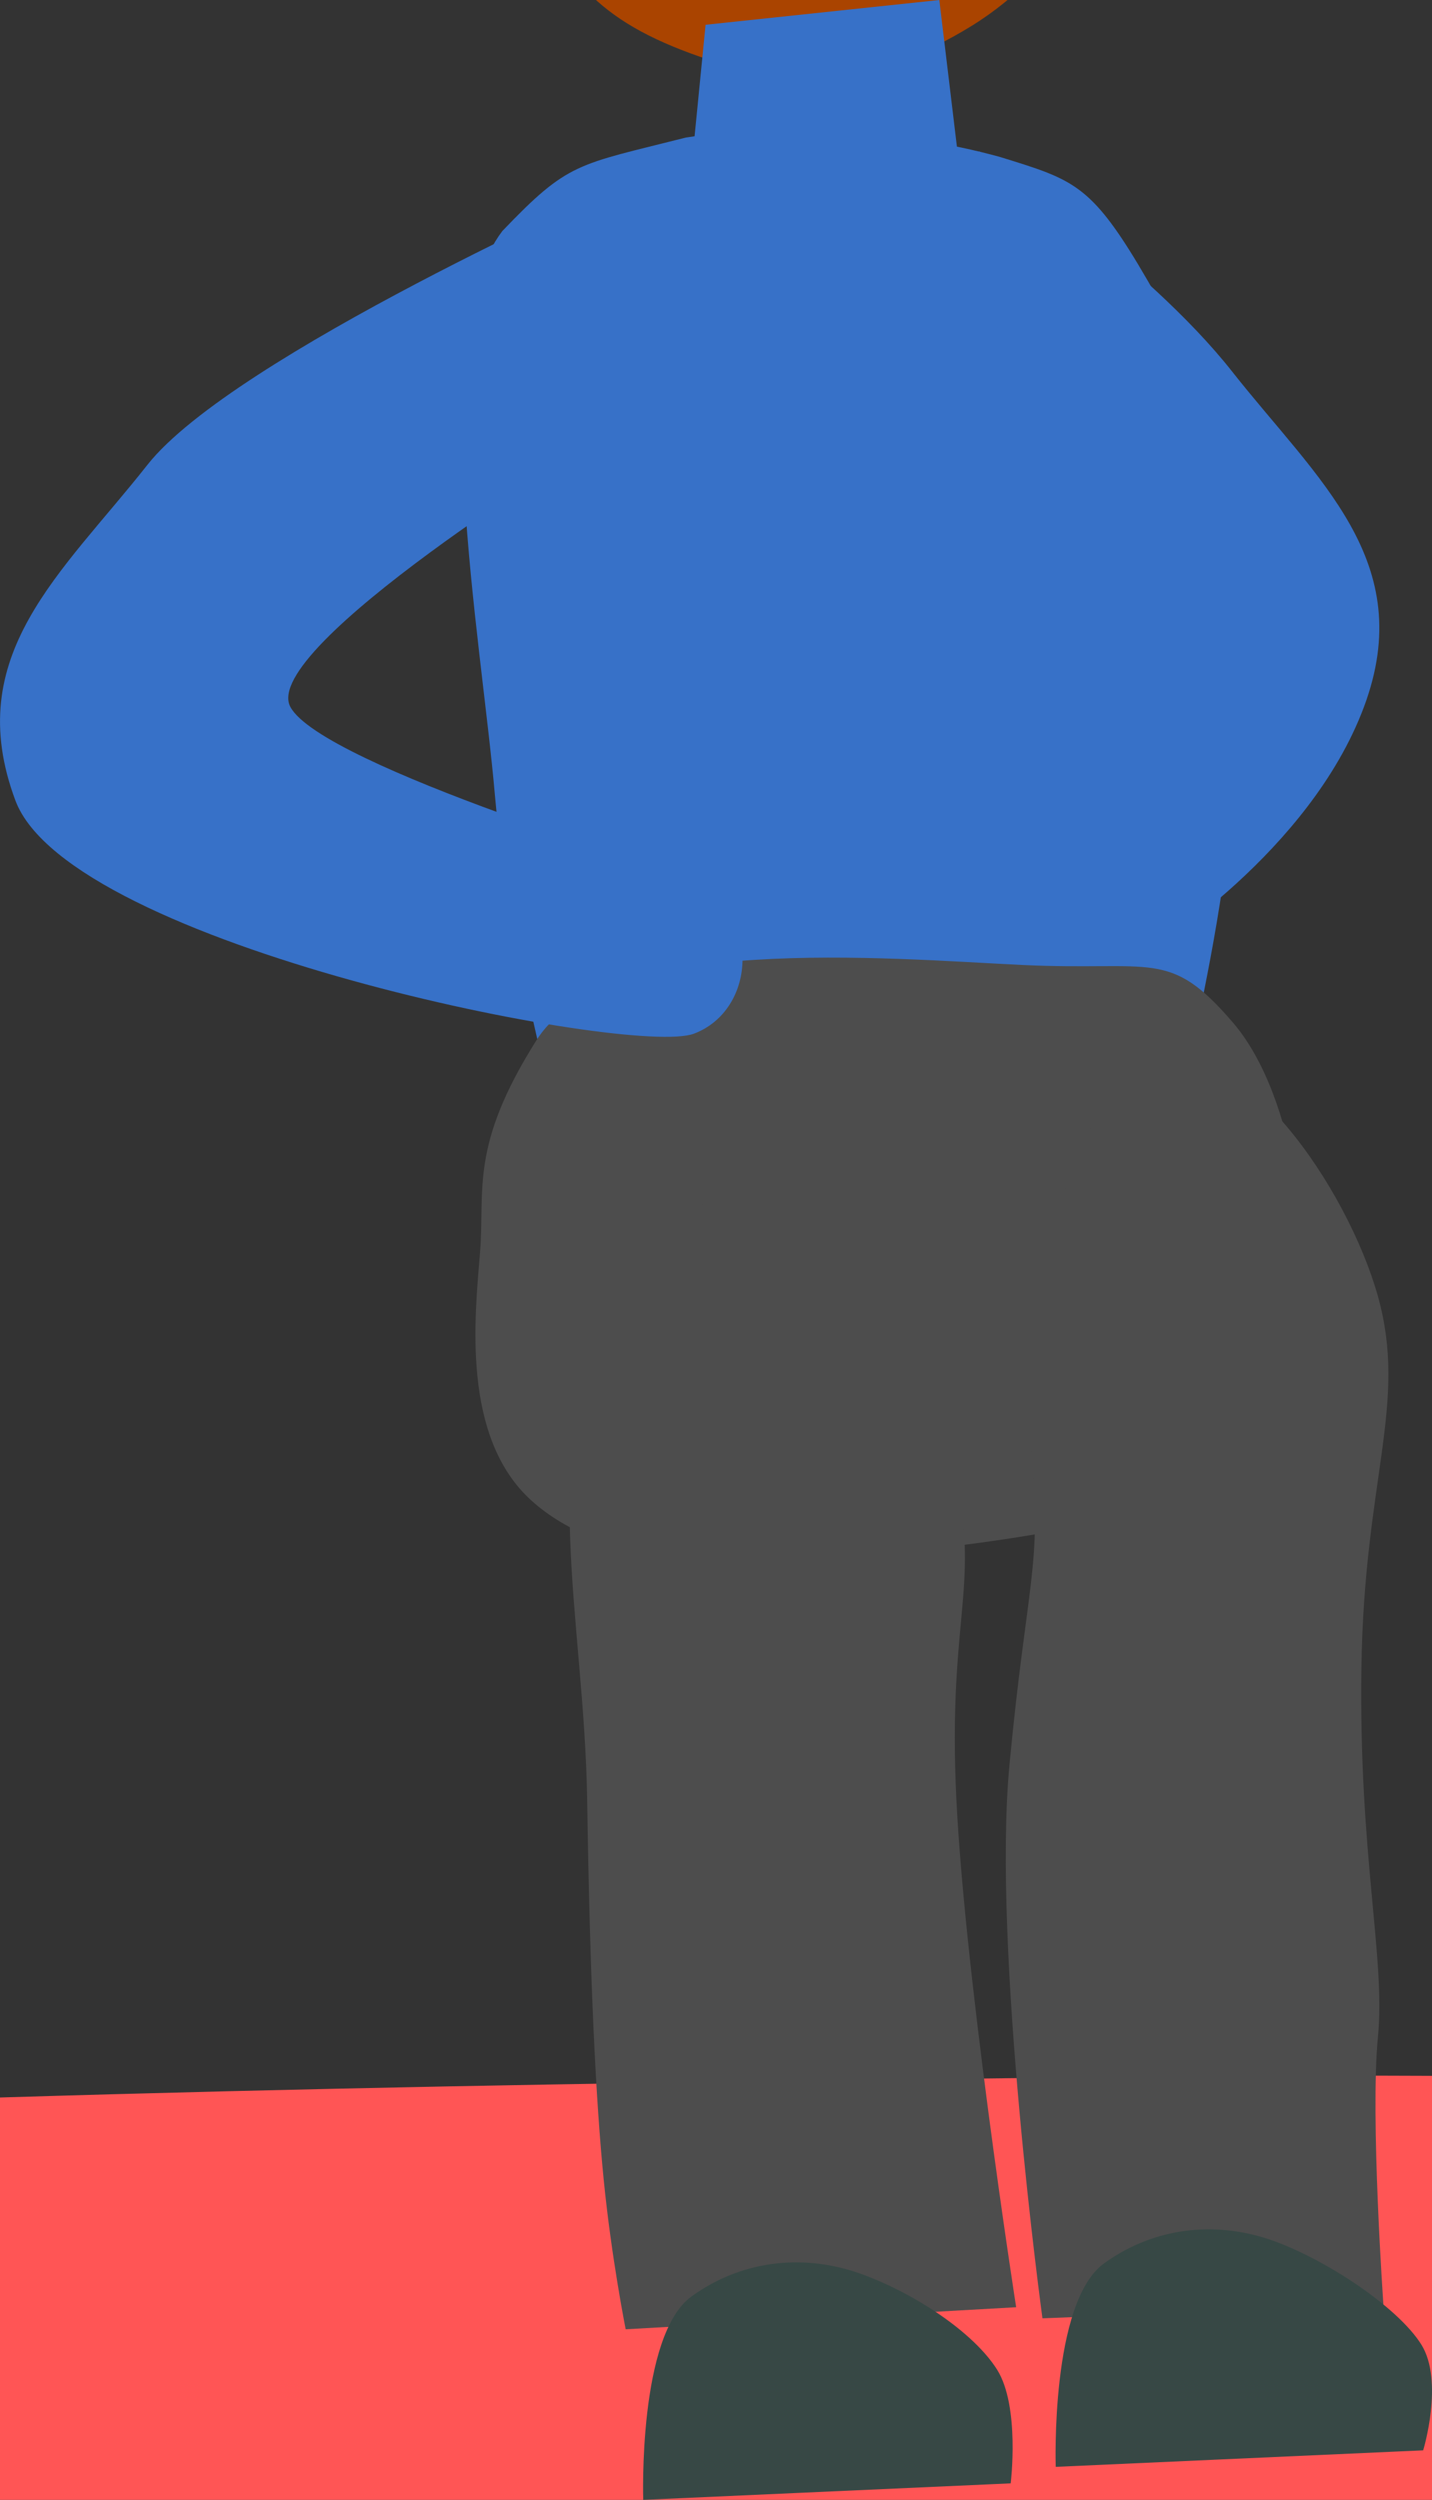 <?xml version="1.0" encoding="UTF-8" standalone="no"?>
<!-- Created with Inkscape (http://www.inkscape.org/) -->

<svg
   width="32.28mm"
   height="56.332mm"
   viewBox="0 0 32.28 56.332"
   version="1.1"
   id="svg674"
   inkscape:version="1.2.2 (732a01da63, 2022-12-09)"
   sodipodi:docname="´tim_side.svg"
   xmlns:inkscape="http://www.inkscape.org/namespaces/inkscape"
   xmlns:sodipodi="http://sodipodi.sourceforge.net/DTD/sodipodi-0.dtd"
   xmlns="http://www.w3.org/2000/svg"
   xmlns:svg="http://www.w3.org/2000/svg">
  <rect x="0" y="0" width="32.28" height="56.332" fill="#333333" stroke="none"/>
  <sodipodi:namedview
     id="namedview676"
     pagecolor="#ffffff"
     bordercolor="#000000"
     borderopacity="0.25"
     inkscape:showpageshadow="2"
     inkscape:pageopacity="0.0"
     inkscape:pagecheckerboard="0"
     inkscape:deskcolor="#d1d1d1"
     inkscape:document-units="mm"
     showgrid="false"
     inkscape:zoom="0.75455247"
     inkscape:cx="-37.108089"
     inkscape:cy="560.5972"
     inkscape:window-width="1920"
     inkscape:window-height="1027"
     inkscape:window-x="-8"
     inkscape:window-y="-8"
     inkscape:window-maximized="1"
     inkscape:current-layer="layer1">
    <inkscape:grid
       type="xygrid"
       id="grid1241" />
  </sodipodi:namedview>
  <defs
     id="defs671" />
  <g
     inkscape:label="Ebene 1"
     inkscape:groupmode="layer"
     id="layer1"
     transform="translate(-19.613,-147.59)">
    <path
       style="fill:#ff5555;fill-opacity:1;stroke:none;stroke-width:0.529"
       d="M -41.58,199.832 V 219.946 H 180.002 c 0,0 -11.381,-11.126 -42.411,-18.011 -31.03,-6.884 -75.958,-7.74 -92.108,-7.55 -16.15,0.19 -54.328,0.393 -87.063,5.447 z"
       id="path13406"
       sodipodi:nodetypes="ccczzc"
       inkscape:export-filename="2024\tough_crowd\godot\sprites\buehne.svg"
       inkscape:export-xdpi="96"
       inkscape:export-ydpi="96" />
    <g
       id="g3320"
       transform="translate(-11.533,70.419)">
      <g
         id="g3318"
         transform="translate(24.282,0.088)">
        <path
           style="fill:#000000;fill-opacity:1;stroke:none;stroke-width:0.529"
           d="m 16.922,63.722 c 0,0 -1.546,2.841 -1.488,4.029 0.059,1.188 0.593,1.309 0.868,1.922 0.275,0.613 -0.372,1.643 -0.31,2.417 0.062,0.775 0.236,1.399 0.62,1.984 0.384,0.585 1.984,0.806 1.984,0.806 l 3.967,-0.062 7.376,-1.24 1.984,-0.248 c 0,0 1.665,-0.782 2.046,-1.674 0.381,-0.891 0.852,-2.097 0.496,-3.161 -0.356,-1.065 -1.798,-3.037 -1.798,-3.037 l -0.682,-1.054 -3.967,-3.719 -5.021,-0.62 z"
           id="path3296"
           sodipodi:nodetypes="czzzzcccczzccccc" />
        <path
           style="fill:#aa4400;fill-opacity:1;stroke:none;stroke-width:0.529"
           d="m 18.1,65.582 c -0.802,2.097 -0.506,6.528 0.434,8.678 0.94,2.151 1.621,3.19 3.905,4.029 2.284,0.839 4.218,0.678 6.323,-0.62 2.105,-1.297 3.487,-3.72 3.471,-5.765 -0.016,-2.044 -0.138,-5.005 -1.054,-6.943 -0.916,-1.938 -0.851,-4.276 -2.975,-5.083 -2.124,-0.807 -6.08,-1.004 -7.19,0.434 -1.111,1.437 -2.218,3.537 -2.913,5.269 z"
           id="path3298"
           sodipodi:nodetypes="czzzzzzzc" />
        <path
           style="fill:#000000;fill-opacity:1;stroke:none;stroke-width:0.529"
           d="m 26.158,57.524 c 0,0 -2.473,-2.413 -3.781,-2.541 -1.308,-0.128 -2.313,0.852 -3.161,1.612 -0.848,0.76 -0.397,4.149 -1.24,4.215 -0.843,0.066 -1.884,-0.118 -2.355,2.046 -0.472,2.164 1.129,4.812 1.674,4.959 0.545,0.147 2.033,-1.146 2.727,-2.046 0.694,-0.9 0.578,-2.358 0.868,-3.409 0.29,-1.051 1.288,-1.271 1.922,-1.426 0.633,-0.155 2.14,2.192 2.14,2.192 z"
           id="path3300"
           sodipodi:nodetypes="czzzzzzzzcc" />
        <path
           style="fill:#aa4400;fill-opacity:1;stroke:none;stroke-width:0.529"
           d="m 30.903,67.379 c 0,0 1.421,-0.787 2.108,0.062 0.687,0.849 0.483,1.895 0.186,2.417 -0.297,0.522 -1.736,1.364 -1.736,1.364 z"
           id="path3302"
           sodipodi:nodetypes="czzcc" />
        <path
           style="fill:#000000;fill-opacity:1;stroke:#000000;stroke-width:0.529"
           d="m 25.353,57.524 c 0,0 2.486,-0.907 3.595,-0.682 1.109,0.225 2.504,0.312 3.161,1.178 0.657,0.866 -0.003,2.953 0.496,3.781 0.499,0.829 1.35,0.773 1.674,1.736 0.324,0.963 0.781,1.876 0.186,2.913 -0.595,1.038 -0.992,1.86 -0.992,1.86 0,0 -2.772,-0.588 -2.975,-1.426 -0.204,-0.838 -0.417,-1.137 -10e-7,-2.294 0.416,-1.156 -1.032,-3.335 -2.603,-2.913 -1.571,0.421 -2.665,0.992 -2.665,0.992 z"
           id="path3304"
           sodipodi:nodetypes="czzzzzczzzcc" />
        <path
           style="fill:#ffffff;fill-opacity:1;stroke:none;stroke-width:0.529"
           d="m 21.943,66.636 c -0.498,0.166 -1.14,0.376 -1.364,1.054 -0.224,0.678 -0.21,1.069 0.186,1.612 0.396,0.543 1.037,0.728 1.426,0.682 0.388,-0.047 0.781,-0.285 0.992,-0.558 0.211,-0.273 0.454,-1.168 0.124,-1.922 -0.33,-0.754 -0.865,-1.034 -1.364,-0.868 z"
           id="path3306"
           sodipodi:nodetypes="zzzzzzz" />
        <path
           style="fill:#ffffff;fill-opacity:1;stroke:none;stroke-width:0.529"
           d="m 27.212,66.388 c -0.498,0.166 -1.14,0.376 -1.364,1.054 -0.224,0.678 -0.148,1.131 0.248,1.674 0.396,0.543 0.728,0.666 1.426,0.682 0.698,0.015 0.781,-0.285 0.992,-0.558 0.211,-0.273 0.392,-1.23 0.062,-1.984 -0.33,-0.754 -0.865,-1.034 -1.364,-0.868 z"
           id="path3308"
           sodipodi:nodetypes="zzzzzzzz" />
        <ellipse
           style="fill:#1a1a1a;fill-opacity:1;stroke:none;stroke-width:0.529"
           id="ellipse3310"
           cx="22.005"
           cy="68.867"
           rx="1.178"
           ry="1.178" />
        <ellipse
           style="fill:#1a1a1a;fill-opacity:1;stroke:none;stroke-width:0.529"
           id="ellipse3312"
           cx="27.336"
           cy="68.929"
           rx="1.178"
           ry="1.178" />
        <path
           style="fill:none;fill-opacity:1;stroke:#000000;stroke-width:0.529"
           d="m 21.352,72.185 c 0,0 2.234,4.123 3.957,4.017 1.723,-0.106 3.274,-4.225 3.274,-4.225"
           id="path3314"
           sodipodi:nodetypes="czc" />
        <path
           style="fill:#aa4400;fill-opacity:1;stroke:none;stroke-width:0.529"
           d="m 19.03,67.503 c 0,0 -1.421,-0.787 -2.108,0.062 -0.687,0.849 -0.483,1.895 -0.186,2.417 0.297,0.522 1.736,1.364 1.736,1.364 z"
           id="path3316"
           sodipodi:nodetypes="czzcc" />
      </g>
    </g>
    <g
       id="g6357"
       inkscape:export-filename="2024\tough_crowd\godot\sprites\bodies\body_red_1.svg"
       inkscape:export-xdpi="96"
       inkscape:export-ydpi="96">
      <path
         style="fill:#3771c8;fill-opacity:1;stroke-width:0.529"
         d="m 35.518,148.148 -0.434,4.401 6.261,-0.31 -0.558,-4.649 z"
         id="path3572"
         inkscape:export-filename="2024\tough_crowd\godot\sprites\bodies\body_green_1"
         inkscape:export-xdpi="96"
         inkscape:export-ydpi="96" />
      <g
         id="g3449">
        <path
           style="fill:#3771c8;fill-opacity:1;stroke:none;stroke-width:0.529"
           d="m 30.934,152.8 c -1.747,2.299 -0.473,9.138 -0.165,12.707 0.309,3.569 1.841,9.029 1.841,9.029 l 13.149,-0.351 c 0,0 1.676,-6.127 1.666,-9.555 -0.01,-3.428 -0.658,-8.499 -1.929,-10.695 -1.271,-2.196 -1.642,-2.281 -3.331,-2.805 -2.331,-0.649 -5.161,-0.745 -7.092,-0.44 -2.461,0.623 -2.639,0.541 -4.14,2.11 z"
           id="path6695"
           sodipodi:nodetypes="czcczzccc" />
        <path
           style="fill:#4d4d4d;fill-opacity:1;stroke:none;stroke-width:0.529"
           d="m 31.712,171.021 c -1.525,2.412 -1.162,3.375 -1.279,4.803 -0.116,1.428 -0.423,4.153 1.162,5.582 1.585,1.429 4.362,1.551 6.975,1.298 2.612,-0.253 6.75,-0.669 8.486,-1.817 1.736,-1.149 1.283,-1.296 1.744,-3.115 0.461,-1.819 0.045,-5.463 -1.395,-7.14 -1.44,-1.677 -1.779,-1.155 -4.766,-1.298 -2.987,-0.143 -9.402,-0.725 -10.927,1.688 z"
           id="path7374"
           sodipodi:nodetypes="zzzzzzzzz" />
        <path
           style="fill:#4d4d4d;fill-opacity:1;stroke:none;stroke-width:0.529"
           d="m 33.469,176.834 c -1.792,3.382 -0.684,7.135 -0.62,11.324 0.064,4.19 0.197,6.772 0.372,8.543 0.175,1.771 0.496,3.377 0.496,3.377 l 8.802,-0.497 c 0,0 -1.218,-7.814 -1.364,-11.821 -0.146,-4.007 0.626,-4.509 -0.124,-7.45 -0.75,-2.941 0.125,-4.11 -1.86,-4.867 -1.985,-0.757 -3.911,-1.992 -5.703,1.391 z"
           id="path7430"
           sodipodi:nodetypes="zzzcczzzz" />
        <path
           style="fill:#4d4d4d;fill-opacity:1;stroke:none;stroke-width:0.529"
           d="m 50.674,176.801 c 0.676,2.419 -0.308,4.105 -0.372,8.347 -0.064,4.242 0.547,6.554 0.372,8.347 -0.175,1.793 0.124,6.034 0.124,6.034 l -7.686,0.302 c 0,0 -1.137,-8.313 -0.744,-12.47 0.394,-4.157 0.738,-4.464 0.496,-7.04 -0.242,-2.575 0.721,-8.031 2.706,-8.798 1.985,-0.766 4.428,2.859 5.104,5.278 z"
           id="path7432"
           sodipodi:nodetypes="zzzcczzzz" />
        <path
           style="fill:#374845;fill-opacity:1;stroke:none;stroke-width:0.529"
           d="m 34.113,203.922 c 0,0 -0.123,-3.714 1.092,-4.587 1.215,-0.873 2.633,-0.94 3.843,-0.496 1.211,0.444 2.522,1.322 3.042,2.15 0.519,0.828 0.306,2.561 0.306,2.561 z"
           id="path7434"
           sodipodi:nodetypes="czzzcc" />
        <path
           style="fill:#374845;fill-opacity:1;stroke:none;stroke-width:0.529"
           d="m 43.411,203.178 c 0,0 -0.123,-3.714 1.092,-4.587 1.215,-0.873 2.633,-0.94 3.843,-0.496 1.211,0.444 2.785,1.498 3.305,2.325 0.519,0.828 0.043,2.386 0.043,2.386 z"
           id="path7436"
           sodipodi:nodetypes="czzzcc" />
        <path
           style="fill:#3771c8;fill-opacity:1;stroke:none;stroke-width:0.529"
           d="m 33.597,151.743 c 0,0 -8.73,3.872 -10.662,6.323 -1.931,2.45 -4.2,4.285 -2.975,7.562 1.224,3.277 13.886,5.782 15.293,5.256 1.407,-0.526 1.588,-2.766 -0.202,-3.586 0,0 -8.174,-2.444 -8.892,-3.777 -0.718,-1.333 6.819,-5.951 6.819,-5.951 z"
           id="path7492"
           sodipodi:nodetypes="czzzczcc" />
        <path
           style="fill:#3771c8;fill-opacity:1;stroke:none;stroke-width:0.529"
           d="m 41.681,150.999 c 0,0 3.772,2.509 5.703,4.959 1.931,2.45 4.2,4.285 2.975,7.562 -1.224,3.277 -4.811,5.48 -4.811,5.48 l -5.496,-1.132 c 0,0 3.391,-5.122 4.109,-6.455 0.718,-1.333 -1.86,-4.587 -1.86,-4.587 z"
           id="path7701"
           sodipodi:nodetypes="czzcczcc" />
      </g>
      <path
         style="fill:#0c6e0c;fill-opacity:1;stroke-width:0.529"
         d="m 35.828,148.272 -0.062,2.17"
         id="path3514" />
    </g>
  </g>
</svg>
